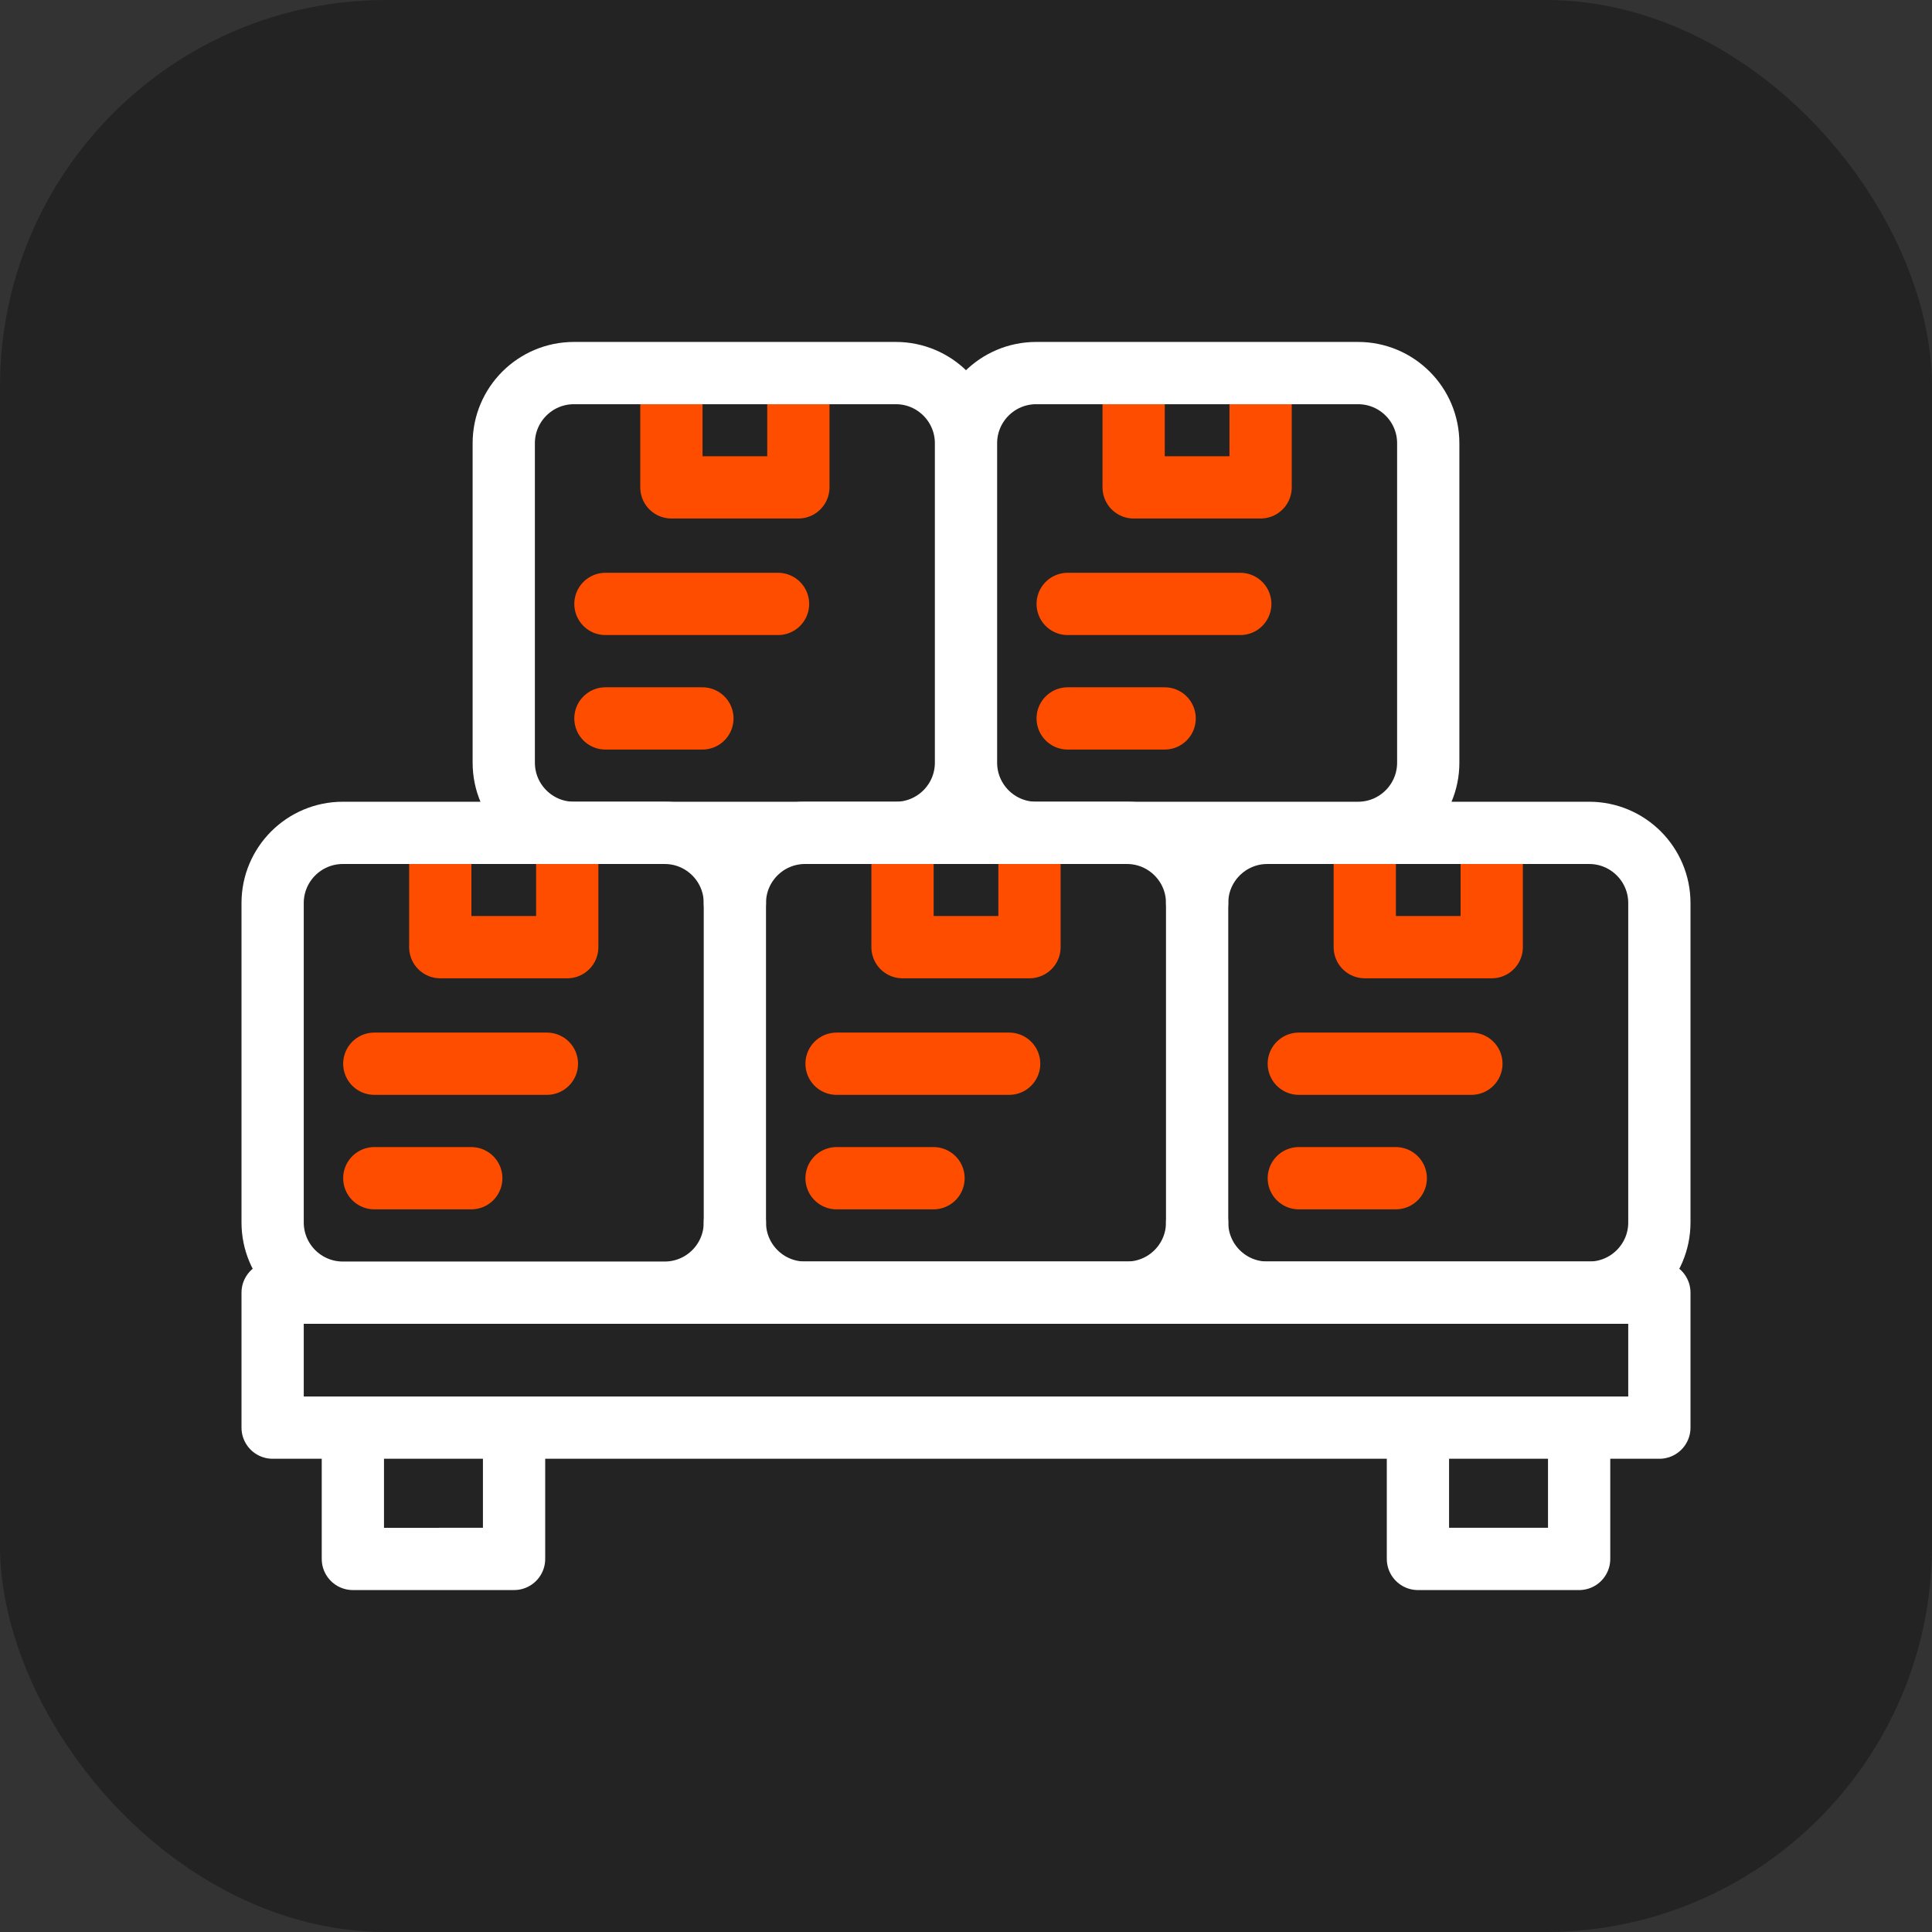 <svg xmlns="http://www.w3.org/2000/svg" version="1.1" xmlns:xlink="http://www.w3.org/1999/xlink" width="512" height="512" x="0" y="0" viewBox="0 0 512 512" style="enable-background:new 0 0 512 512" xml:space="preserve" class=""><rect x="0" y="0" width="512" height="512" fill="#333333" stroke="none"/><rect width="512" height="512" rx="102.4" ry="102.4" fill="#232323" shape="rounded"></rect><g transform="matrix(0.75,0,0,0.75,64,64)"><path d="M46.929 290.528h60.983M46.929 330.985h34.26M210.263 290.528h60.983M210.263 330.985h34.259M373.596 290.528h60.983M373.596 330.985h34.259M128.596 128.061h60.983M128.596 168.518h34.259M291.929 128.061h60.983M291.929 168.518h34.26M115.098 214.957v34.388H70.235v-34.388M278.432 214.957v34.388h-44.864v-34.388M441.765 214.957v34.388h-44.863v-34.388M196.765 52.49v34.387h-44.863V52.49M360.098 52.49v34.387h-44.863V52.49" style="stroke-width:22;stroke-linecap:round;stroke-linejoin:round;stroke-miterlimit:10;" fill="none" stroke="#ff4d00" stroke-width="22" stroke-linecap="round" stroke-linejoin="round" stroke-miterlimit="10" data-original="#33cccc" opacity="1"></path><path d="M11 371.425h490v47.692H11zM96.311 423.1v42.41H39.352V423.1M472.648 423.1v42.41h-56.959V423.1M149.524 371.425H35.809C22.107 371.425 11 360.317 11 346.616V233.767c0-13.702 11.107-24.809 24.809-24.809h113.715c13.702 0 24.809 11.107 24.809 24.809v112.849c0 13.701-11.107 24.809-24.809 24.809z" style="stroke-width:22;stroke-linecap:round;stroke-linejoin:round;stroke-miterlimit:10;" fill="none" stroke="#ffffff" stroke-width="22" stroke-linecap="round" stroke-linejoin="round" stroke-miterlimit="10" data-original="#000000" opacity="1"></path><path d="M337.667 346.618c0 13.7-11.109 24.807-24.812 24.807h-113.71c-13.703 0-24.812-11.106-24.812-24.807M174.333 233.764c0-13.7 11.109-24.807 24.812-24.807h113.71c13.703 0 24.812 11.106 24.812 24.807" style="stroke-width:22;stroke-linecap:round;stroke-linejoin:round;stroke-miterlimit:10;" fill="none" stroke="#ffffff" stroke-width="22" stroke-linecap="round" stroke-linejoin="round" stroke-miterlimit="10" data-original="#000000" opacity="1"></path><path d="M476.191 371.425H362.476c-13.702 0-24.809-11.107-24.809-24.809V233.767c0-13.702 11.107-24.809 24.809-24.809h113.715c13.702 0 24.809 11.107 24.809 24.809v112.849c0 13.701-11.107 24.809-24.809 24.809zM231.191 208.957H117.476c-13.702 0-24.809-11.107-24.809-24.809V71.299c0-13.702 11.107-24.809 24.809-24.809h113.715C244.893 46.49 256 57.598 256 71.299v112.849c0 13.702-11.107 24.809-24.809 24.809zM394.524 208.957H280.809c-13.702 0-24.809-11.107-24.809-24.809V71.299c0-13.702 11.107-24.809 24.809-24.809h113.715c13.702 0 24.809 11.107 24.809 24.809v112.849c0 13.702-11.107 24.809-24.809 24.809z" style="stroke-width:22;stroke-linecap:round;stroke-linejoin:round;stroke-miterlimit:10;" fill="none" stroke="#ffffff" stroke-width="22" stroke-linecap="round" stroke-linejoin="round" stroke-miterlimit="10" data-original="#000000" opacity="1"></path></g></svg>